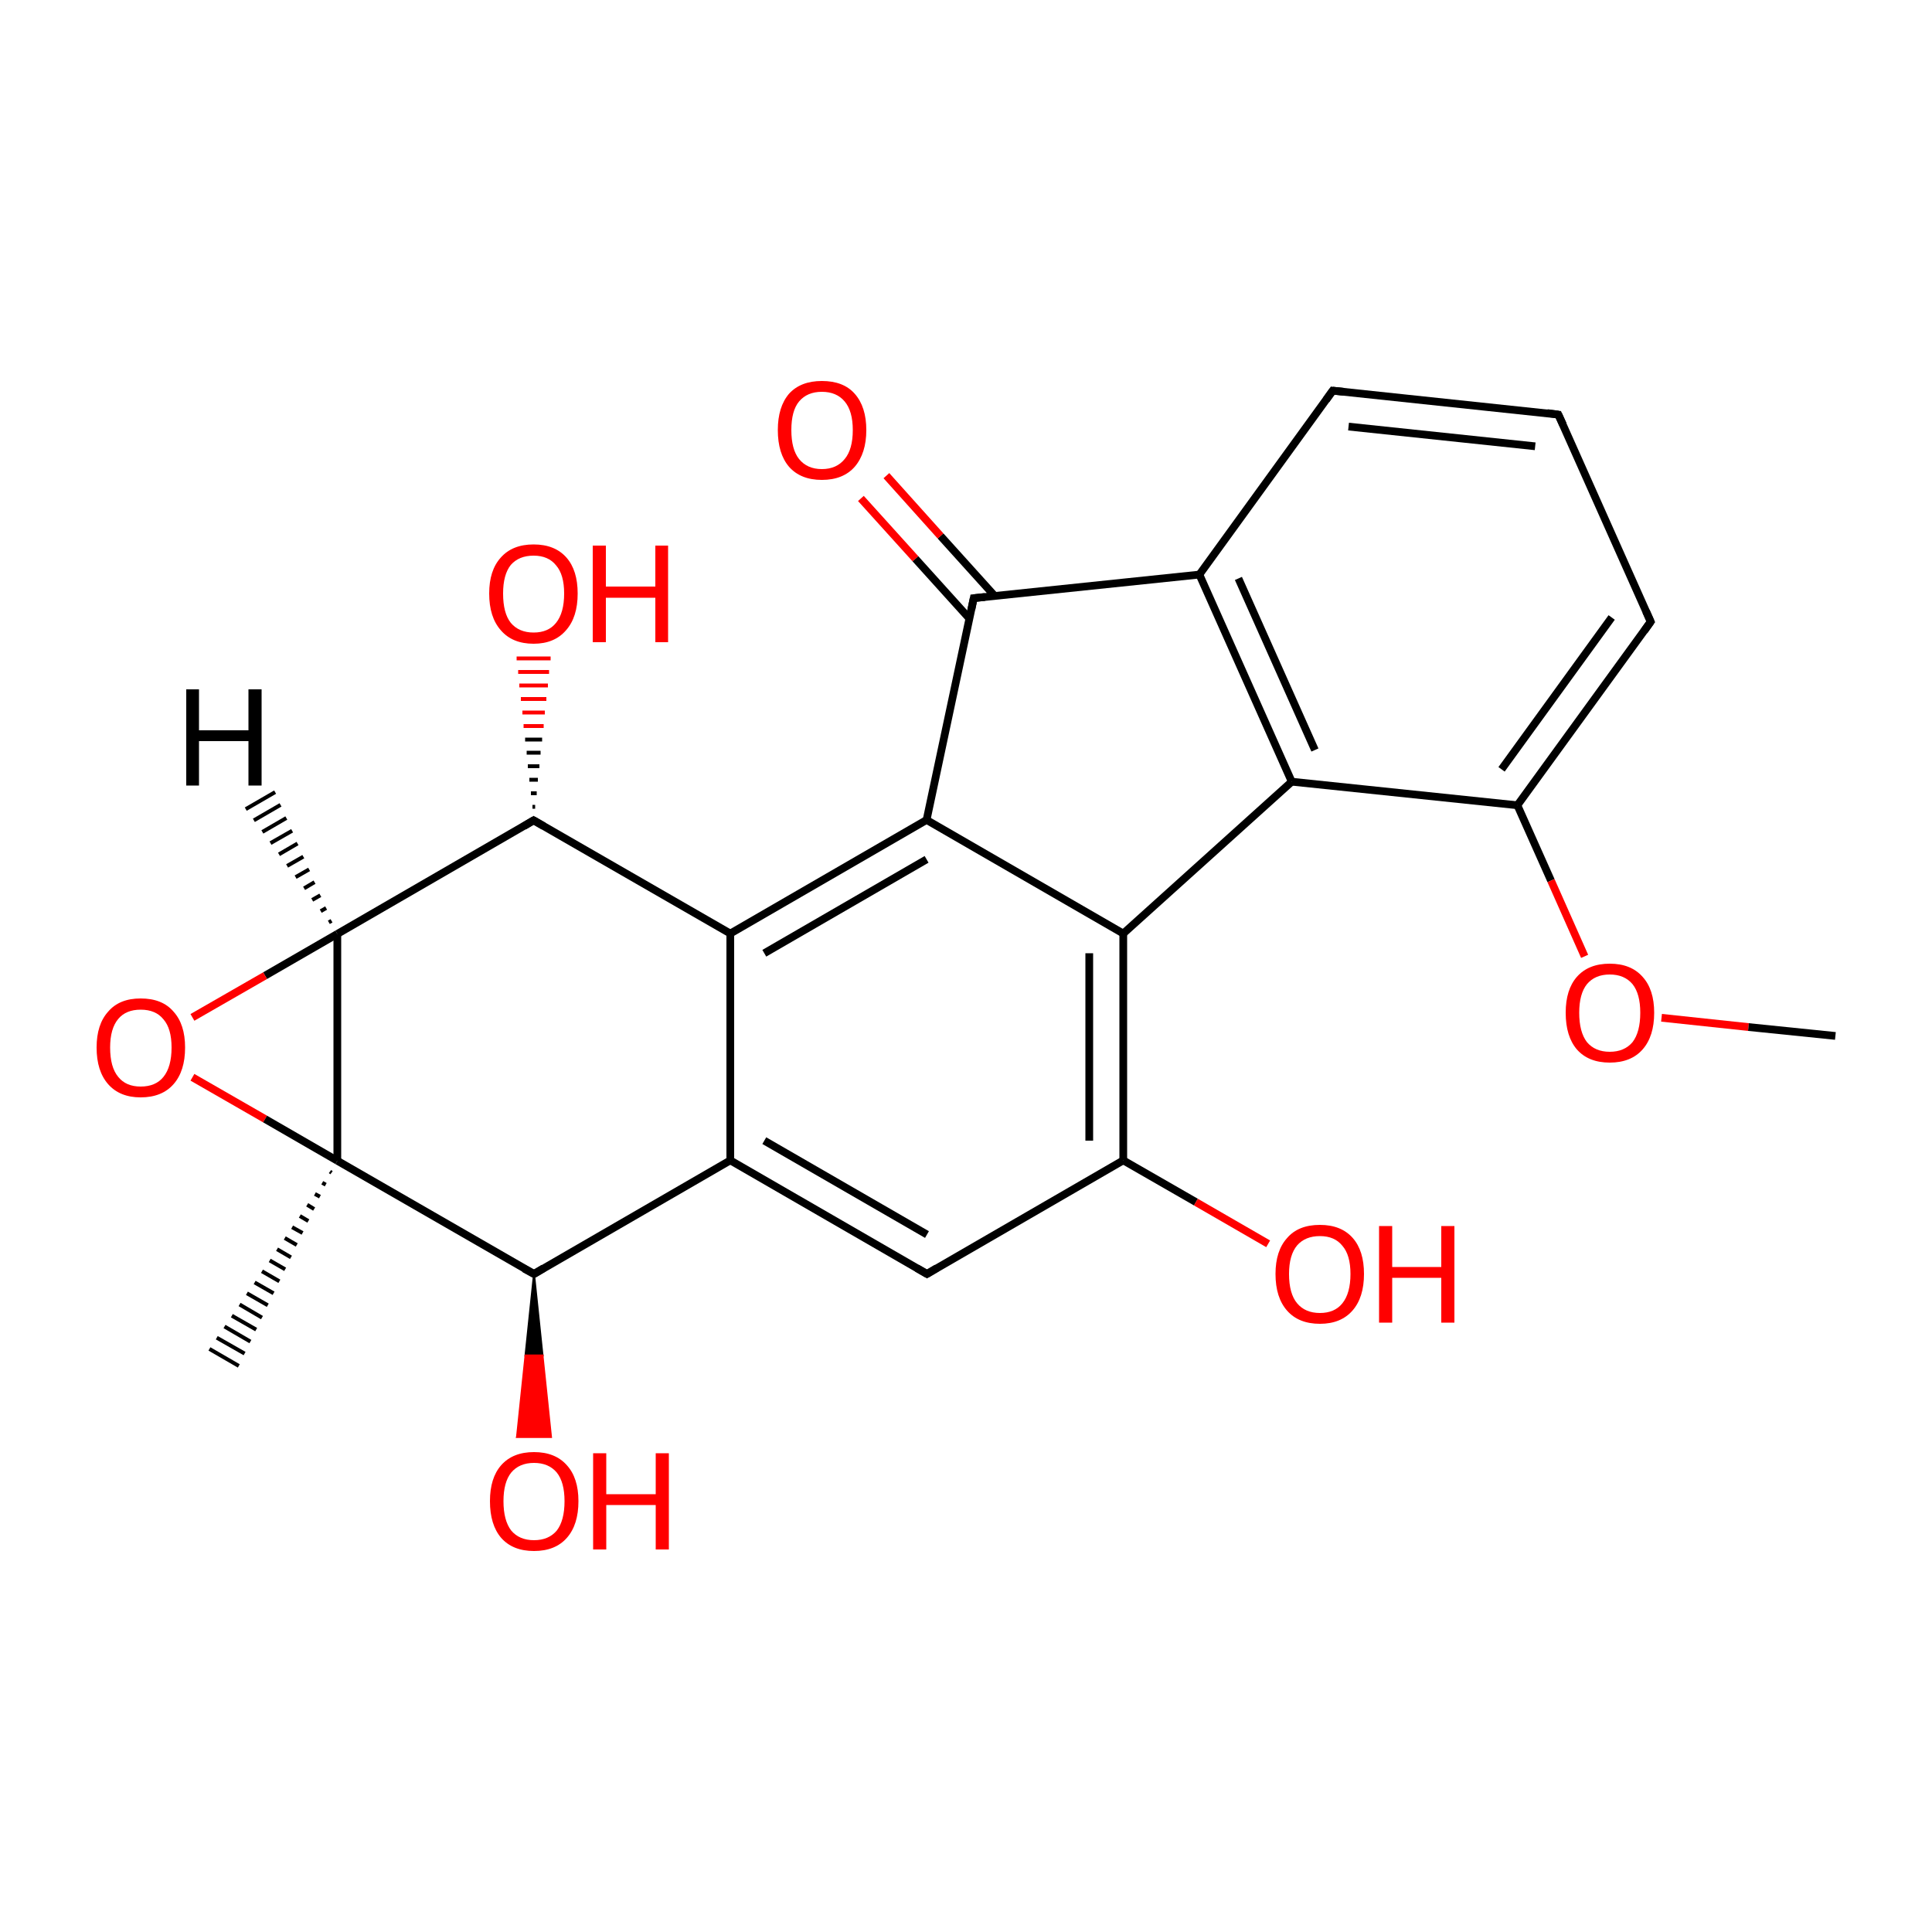 
<svg version='1.1' baseProfile='full'
              xmlns='http://www.w3.org/2000/svg'
                      xmlns:rdkit='http://www.rdkit.org/xml'
                      xmlns:xlink='http://www.w3.org/1999/xlink'
                  xml:space='preserve'
width='500px' height='500px' viewBox='0 0 500 500'>
<!-- END OF HEADER -->
<rect style='opacity:1.0;fill:#FFFFFF;stroke:none' width='500.0' height='500.0' x='0.0' y='0.0'> </rect>
<path class='bond-0 atom-1 atom-0' d='M 85.8,303.5 L 85.4,303.2' style='fill:none;fill-rule:evenodd;stroke:#000000;stroke-width:1.0px;stroke-linecap:butt;stroke-linejoin:miter;stroke-opacity:1' />
<path class='bond-0 atom-1 atom-0' d='M 84.3,306.6 L 83.4,306.1' style='fill:none;fill-rule:evenodd;stroke:#000000;stroke-width:1.0px;stroke-linecap:butt;stroke-linejoin:miter;stroke-opacity:1' />
<path class='bond-0 atom-1 atom-0' d='M 82.8,309.7 L 81.5,309.0' style='fill:none;fill-rule:evenodd;stroke:#000000;stroke-width:1.0px;stroke-linecap:butt;stroke-linejoin:miter;stroke-opacity:1' />
<path class='bond-0 atom-1 atom-0' d='M 81.3,312.9 L 79.5,311.8' style='fill:none;fill-rule:evenodd;stroke:#000000;stroke-width:1.0px;stroke-linecap:butt;stroke-linejoin:miter;stroke-opacity:1' />
<path class='bond-0 atom-1 atom-0' d='M 79.8,316.0 L 77.6,314.7' style='fill:none;fill-rule:evenodd;stroke:#000000;stroke-width:1.0px;stroke-linecap:butt;stroke-linejoin:miter;stroke-opacity:1' />
<path class='bond-0 atom-1 atom-0' d='M 78.3,319.1 L 75.6,317.6' style='fill:none;fill-rule:evenodd;stroke:#000000;stroke-width:1.0px;stroke-linecap:butt;stroke-linejoin:miter;stroke-opacity:1' />
<path class='bond-0 atom-1 atom-0' d='M 76.8,322.2 L 73.7,320.4' style='fill:none;fill-rule:evenodd;stroke:#000000;stroke-width:1.0px;stroke-linecap:butt;stroke-linejoin:miter;stroke-opacity:1' />
<path class='bond-0 atom-1 atom-0' d='M 75.3,325.4 L 71.7,323.3' style='fill:none;fill-rule:evenodd;stroke:#000000;stroke-width:1.0px;stroke-linecap:butt;stroke-linejoin:miter;stroke-opacity:1' />
<path class='bond-0 atom-1 atom-0' d='M 73.8,328.5 L 69.8,326.2' style='fill:none;fill-rule:evenodd;stroke:#000000;stroke-width:1.0px;stroke-linecap:butt;stroke-linejoin:miter;stroke-opacity:1' />
<path class='bond-0 atom-1 atom-0' d='M 72.3,331.6 L 67.8,329.0' style='fill:none;fill-rule:evenodd;stroke:#000000;stroke-width:1.0px;stroke-linecap:butt;stroke-linejoin:miter;stroke-opacity:1' />
<path class='bond-0 atom-1 atom-0' d='M 70.8,334.7 L 65.9,331.9' style='fill:none;fill-rule:evenodd;stroke:#000000;stroke-width:1.0px;stroke-linecap:butt;stroke-linejoin:miter;stroke-opacity:1' />
<path class='bond-0 atom-1 atom-0' d='M 69.3,337.8 L 63.9,334.7' style='fill:none;fill-rule:evenodd;stroke:#000000;stroke-width:1.0px;stroke-linecap:butt;stroke-linejoin:miter;stroke-opacity:1' />
<path class='bond-0 atom-1 atom-0' d='M 67.8,341.0 L 62.0,337.6' style='fill:none;fill-rule:evenodd;stroke:#000000;stroke-width:1.0px;stroke-linecap:butt;stroke-linejoin:miter;stroke-opacity:1' />
<path class='bond-0 atom-1 atom-0' d='M 66.3,344.1 L 60.0,340.5' style='fill:none;fill-rule:evenodd;stroke:#000000;stroke-width:1.0px;stroke-linecap:butt;stroke-linejoin:miter;stroke-opacity:1' />
<path class='bond-0 atom-1 atom-0' d='M 64.8,347.2 L 58.1,343.3' style='fill:none;fill-rule:evenodd;stroke:#000000;stroke-width:1.0px;stroke-linecap:butt;stroke-linejoin:miter;stroke-opacity:1' />
<path class='bond-0 atom-1 atom-0' d='M 63.3,350.3 L 56.1,346.2' style='fill:none;fill-rule:evenodd;stroke:#000000;stroke-width:1.0px;stroke-linecap:butt;stroke-linejoin:miter;stroke-opacity:1' />
<path class='bond-0 atom-1 atom-0' d='M 61.8,353.5 L 54.2,349.1' style='fill:none;fill-rule:evenodd;stroke:#000000;stroke-width:1.0px;stroke-linecap:butt;stroke-linejoin:miter;stroke-opacity:1' />
<path class='bond-1 atom-1 atom-2' d='M 87.3,300.4 L 87.3,241.7' style='fill:none;fill-rule:evenodd;stroke:#000000;stroke-width:2.0px;stroke-linecap:butt;stroke-linejoin:miter;stroke-opacity:1' />
<path class='bond-2 atom-2 atom-3' d='M 87.3,241.7 L 68.6,252.5' style='fill:none;fill-rule:evenodd;stroke:#000000;stroke-width:2.0px;stroke-linecap:butt;stroke-linejoin:miter;stroke-opacity:1' />
<path class='bond-2 atom-2 atom-3' d='M 68.6,252.5 L 49.8,263.3' style='fill:none;fill-rule:evenodd;stroke:#FF0000;stroke-width:2.0px;stroke-linecap:butt;stroke-linejoin:miter;stroke-opacity:1' />
<path class='bond-3 atom-2 atom-4' d='M 87.3,241.7 L 138.1,212.3' style='fill:none;fill-rule:evenodd;stroke:#000000;stroke-width:2.0px;stroke-linecap:butt;stroke-linejoin:miter;stroke-opacity:1' />
<path class='bond-4 atom-4 atom-5' d='M 138.1,212.3 L 189.0,241.6' style='fill:none;fill-rule:evenodd;stroke:#000000;stroke-width:2.0px;stroke-linecap:butt;stroke-linejoin:miter;stroke-opacity:1' />
<path class='bond-5 atom-5 atom-6' d='M 189.0,241.6 L 239.8,212.2' style='fill:none;fill-rule:evenodd;stroke:#000000;stroke-width:2.0px;stroke-linecap:butt;stroke-linejoin:miter;stroke-opacity:1' />
<path class='bond-5 atom-5 atom-6' d='M 197.8,246.7 L 239.8,222.4' style='fill:none;fill-rule:evenodd;stroke:#000000;stroke-width:2.0px;stroke-linecap:butt;stroke-linejoin:miter;stroke-opacity:1' />
<path class='bond-6 atom-6 atom-7' d='M 239.8,212.2 L 290.7,241.6' style='fill:none;fill-rule:evenodd;stroke:#000000;stroke-width:2.0px;stroke-linecap:butt;stroke-linejoin:miter;stroke-opacity:1' />
<path class='bond-7 atom-7 atom-8' d='M 290.7,241.6 L 290.7,300.3' style='fill:none;fill-rule:evenodd;stroke:#000000;stroke-width:2.0px;stroke-linecap:butt;stroke-linejoin:miter;stroke-opacity:1' />
<path class='bond-7 atom-7 atom-8' d='M 281.9,246.7 L 281.9,295.2' style='fill:none;fill-rule:evenodd;stroke:#000000;stroke-width:2.0px;stroke-linecap:butt;stroke-linejoin:miter;stroke-opacity:1' />
<path class='bond-8 atom-8 atom-9' d='M 290.7,300.3 L 239.9,329.7' style='fill:none;fill-rule:evenodd;stroke:#000000;stroke-width:2.0px;stroke-linecap:butt;stroke-linejoin:miter;stroke-opacity:1' />
<path class='bond-9 atom-9 atom-10' d='M 239.9,329.7 L 189.0,300.3' style='fill:none;fill-rule:evenodd;stroke:#000000;stroke-width:2.0px;stroke-linecap:butt;stroke-linejoin:miter;stroke-opacity:1' />
<path class='bond-9 atom-9 atom-10' d='M 239.9,319.5 L 197.8,295.2' style='fill:none;fill-rule:evenodd;stroke:#000000;stroke-width:2.0px;stroke-linecap:butt;stroke-linejoin:miter;stroke-opacity:1' />
<path class='bond-10 atom-10 atom-11' d='M 189.0,300.3 L 138.2,329.7' style='fill:none;fill-rule:evenodd;stroke:#000000;stroke-width:2.0px;stroke-linecap:butt;stroke-linejoin:miter;stroke-opacity:1' />
<path class='bond-11 atom-11 atom-12' d='M 138.2,329.7 L 140.4,350.8 L 136.0,350.8 Z' style='fill:#000000;fill-rule:evenodd;fill-opacity:1;stroke:#000000;stroke-width:0.5px;stroke-linecap:butt;stroke-linejoin:miter;stroke-opacity:1;' />
<path class='bond-11 atom-11 atom-12' d='M 140.4,350.8 L 133.8,371.9 L 142.6,371.9 Z' style='fill:#FF0000;fill-rule:evenodd;fill-opacity:1;stroke:#FF0000;stroke-width:0.5px;stroke-linecap:butt;stroke-linejoin:miter;stroke-opacity:1;' />
<path class='bond-11 atom-11 atom-12' d='M 140.4,350.8 L 136.0,350.8 L 133.8,371.9 Z' style='fill:#FF0000;fill-rule:evenodd;fill-opacity:1;stroke:#FF0000;stroke-width:0.5px;stroke-linecap:butt;stroke-linejoin:miter;stroke-opacity:1;' />
<path class='bond-12 atom-8 atom-13' d='M 290.7,300.3 L 309.5,311.1' style='fill:none;fill-rule:evenodd;stroke:#000000;stroke-width:2.0px;stroke-linecap:butt;stroke-linejoin:miter;stroke-opacity:1' />
<path class='bond-12 atom-8 atom-13' d='M 309.5,311.1 L 328.2,321.9' style='fill:none;fill-rule:evenodd;stroke:#FF0000;stroke-width:2.0px;stroke-linecap:butt;stroke-linejoin:miter;stroke-opacity:1' />
<path class='bond-13 atom-7 atom-14' d='M 290.7,241.6 L 334.3,202.3' style='fill:none;fill-rule:evenodd;stroke:#000000;stroke-width:2.0px;stroke-linecap:butt;stroke-linejoin:miter;stroke-opacity:1' />
<path class='bond-14 atom-14 atom-15' d='M 334.3,202.3 L 310.4,148.7' style='fill:none;fill-rule:evenodd;stroke:#000000;stroke-width:2.0px;stroke-linecap:butt;stroke-linejoin:miter;stroke-opacity:1' />
<path class='bond-14 atom-14 atom-15' d='M 340.3,194.1 L 320.5,149.7' style='fill:none;fill-rule:evenodd;stroke:#000000;stroke-width:2.0px;stroke-linecap:butt;stroke-linejoin:miter;stroke-opacity:1' />
<path class='bond-15 atom-15 atom-16' d='M 310.4,148.7 L 252.0,154.8' style='fill:none;fill-rule:evenodd;stroke:#000000;stroke-width:2.0px;stroke-linecap:butt;stroke-linejoin:miter;stroke-opacity:1' />
<path class='bond-16 atom-16 atom-17' d='M 257.4,154.2 L 243.4,138.7' style='fill:none;fill-rule:evenodd;stroke:#000000;stroke-width:2.0px;stroke-linecap:butt;stroke-linejoin:miter;stroke-opacity:1' />
<path class='bond-16 atom-16 atom-17' d='M 243.4,138.7 L 229.4,123.1' style='fill:none;fill-rule:evenodd;stroke:#FF0000;stroke-width:2.0px;stroke-linecap:butt;stroke-linejoin:miter;stroke-opacity:1' />
<path class='bond-16 atom-16 atom-17' d='M 250.9,160.1 L 236.9,144.6' style='fill:none;fill-rule:evenodd;stroke:#000000;stroke-width:2.0px;stroke-linecap:butt;stroke-linejoin:miter;stroke-opacity:1' />
<path class='bond-16 atom-16 atom-17' d='M 236.9,144.6 L 222.8,129.0' style='fill:none;fill-rule:evenodd;stroke:#FF0000;stroke-width:2.0px;stroke-linecap:butt;stroke-linejoin:miter;stroke-opacity:1' />
<path class='bond-17 atom-15 atom-18' d='M 310.4,148.7 L 344.9,101.1' style='fill:none;fill-rule:evenodd;stroke:#000000;stroke-width:2.0px;stroke-linecap:butt;stroke-linejoin:miter;stroke-opacity:1' />
<path class='bond-18 atom-18 atom-19' d='M 344.9,101.1 L 403.3,107.3' style='fill:none;fill-rule:evenodd;stroke:#000000;stroke-width:2.0px;stroke-linecap:butt;stroke-linejoin:miter;stroke-opacity:1' />
<path class='bond-18 atom-18 atom-19' d='M 349.0,110.4 L 397.3,115.5' style='fill:none;fill-rule:evenodd;stroke:#000000;stroke-width:2.0px;stroke-linecap:butt;stroke-linejoin:miter;stroke-opacity:1' />
<path class='bond-19 atom-19 atom-20' d='M 403.3,107.3 L 427.2,160.9' style='fill:none;fill-rule:evenodd;stroke:#000000;stroke-width:2.0px;stroke-linecap:butt;stroke-linejoin:miter;stroke-opacity:1' />
<path class='bond-20 atom-20 atom-21' d='M 427.2,160.9 L 392.7,208.4' style='fill:none;fill-rule:evenodd;stroke:#000000;stroke-width:2.0px;stroke-linecap:butt;stroke-linejoin:miter;stroke-opacity:1' />
<path class='bond-20 atom-20 atom-21' d='M 417.1,159.8 L 388.6,199.1' style='fill:none;fill-rule:evenodd;stroke:#000000;stroke-width:2.0px;stroke-linecap:butt;stroke-linejoin:miter;stroke-opacity:1' />
<path class='bond-21 atom-21 atom-22' d='M 392.7,208.4 L 401.4,227.9' style='fill:none;fill-rule:evenodd;stroke:#000000;stroke-width:2.0px;stroke-linecap:butt;stroke-linejoin:miter;stroke-opacity:1' />
<path class='bond-21 atom-21 atom-22' d='M 401.4,227.9 L 410.1,247.5' style='fill:none;fill-rule:evenodd;stroke:#FF0000;stroke-width:2.0px;stroke-linecap:butt;stroke-linejoin:miter;stroke-opacity:1' />
<path class='bond-22 atom-22 atom-23' d='M 430.0,263.4 L 452.5,265.8' style='fill:none;fill-rule:evenodd;stroke:#FF0000;stroke-width:2.0px;stroke-linecap:butt;stroke-linejoin:miter;stroke-opacity:1' />
<path class='bond-22 atom-22 atom-23' d='M 452.5,265.8 L 475.0,268.1' style='fill:none;fill-rule:evenodd;stroke:#000000;stroke-width:2.0px;stroke-linecap:butt;stroke-linejoin:miter;stroke-opacity:1' />
<path class='bond-23 atom-4 atom-24' d='M 137.8,208.8 L 138.5,208.8' style='fill:none;fill-rule:evenodd;stroke:#000000;stroke-width:1.0px;stroke-linecap:butt;stroke-linejoin:miter;stroke-opacity:1' />
<path class='bond-23 atom-4 atom-24' d='M 137.4,205.3 L 138.9,205.3' style='fill:none;fill-rule:evenodd;stroke:#000000;stroke-width:1.0px;stroke-linecap:butt;stroke-linejoin:miter;stroke-opacity:1' />
<path class='bond-23 atom-4 atom-24' d='M 137.0,201.8 L 139.2,201.8' style='fill:none;fill-rule:evenodd;stroke:#000000;stroke-width:1.0px;stroke-linecap:butt;stroke-linejoin:miter;stroke-opacity:1' />
<path class='bond-23 atom-4 atom-24' d='M 136.6,198.3 L 139.6,198.3' style='fill:none;fill-rule:evenodd;stroke:#000000;stroke-width:1.0px;stroke-linecap:butt;stroke-linejoin:miter;stroke-opacity:1' />
<path class='bond-23 atom-4 atom-24' d='M 136.3,194.8 L 139.9,194.8' style='fill:none;fill-rule:evenodd;stroke:#000000;stroke-width:1.0px;stroke-linecap:butt;stroke-linejoin:miter;stroke-opacity:1' />
<path class='bond-23 atom-4 atom-24' d='M 135.9,191.4 L 140.3,191.4' style='fill:none;fill-rule:evenodd;stroke:#000000;stroke-width:1.0px;stroke-linecap:butt;stroke-linejoin:miter;stroke-opacity:1' />
<path class='bond-23 atom-4 atom-24' d='M 135.5,187.9 L 140.7,187.9' style='fill:none;fill-rule:evenodd;stroke:#FF0000;stroke-width:1.0px;stroke-linecap:butt;stroke-linejoin:miter;stroke-opacity:1' />
<path class='bond-23 atom-4 atom-24' d='M 135.2,184.4 L 141.0,184.4' style='fill:none;fill-rule:evenodd;stroke:#FF0000;stroke-width:1.0px;stroke-linecap:butt;stroke-linejoin:miter;stroke-opacity:1' />
<path class='bond-23 atom-4 atom-24' d='M 134.8,180.9 L 141.4,180.9' style='fill:none;fill-rule:evenodd;stroke:#FF0000;stroke-width:1.0px;stroke-linecap:butt;stroke-linejoin:miter;stroke-opacity:1' />
<path class='bond-23 atom-4 atom-24' d='M 134.4,177.4 L 141.8,177.4' style='fill:none;fill-rule:evenodd;stroke:#FF0000;stroke-width:1.0px;stroke-linecap:butt;stroke-linejoin:miter;stroke-opacity:1' />
<path class='bond-23 atom-4 atom-24' d='M 134.1,173.9 L 142.1,173.9' style='fill:none;fill-rule:evenodd;stroke:#FF0000;stroke-width:1.0px;stroke-linecap:butt;stroke-linejoin:miter;stroke-opacity:1' />
<path class='bond-23 atom-4 atom-24' d='M 133.7,170.4 L 142.5,170.4' style='fill:none;fill-rule:evenodd;stroke:#FF0000;stroke-width:1.0px;stroke-linecap:butt;stroke-linejoin:miter;stroke-opacity:1' />
<path class='bond-24 atom-3 atom-1' d='M 49.8,278.8 L 68.6,289.6' style='fill:none;fill-rule:evenodd;stroke:#FF0000;stroke-width:2.0px;stroke-linecap:butt;stroke-linejoin:miter;stroke-opacity:1' />
<path class='bond-24 atom-3 atom-1' d='M 68.6,289.6 L 87.3,300.4' style='fill:none;fill-rule:evenodd;stroke:#000000;stroke-width:2.0px;stroke-linecap:butt;stroke-linejoin:miter;stroke-opacity:1' />
<path class='bond-25 atom-11 atom-1' d='M 138.2,329.7 L 87.3,300.4' style='fill:none;fill-rule:evenodd;stroke:#000000;stroke-width:2.0px;stroke-linecap:butt;stroke-linejoin:miter;stroke-opacity:1' />
<path class='bond-26 atom-10 atom-5' d='M 189.0,300.3 L 189.0,241.6' style='fill:none;fill-rule:evenodd;stroke:#000000;stroke-width:2.0px;stroke-linecap:butt;stroke-linejoin:miter;stroke-opacity:1' />
<path class='bond-27 atom-16 atom-6' d='M 252.0,154.8 L 239.8,212.2' style='fill:none;fill-rule:evenodd;stroke:#000000;stroke-width:2.0px;stroke-linecap:butt;stroke-linejoin:miter;stroke-opacity:1' />
<path class='bond-28 atom-21 atom-14' d='M 392.7,208.4 L 334.3,202.3' style='fill:none;fill-rule:evenodd;stroke:#000000;stroke-width:2.0px;stroke-linecap:butt;stroke-linejoin:miter;stroke-opacity:1' />
<path class='bond-29 atom-2 atom-25' d='M 85.1,238.7 L 85.8,238.3' style='fill:none;fill-rule:evenodd;stroke:#000000;stroke-width:1.0px;stroke-linecap:butt;stroke-linejoin:miter;stroke-opacity:1' />
<path class='bond-29 atom-2 atom-25' d='M 83.0,235.8 L 84.4,235.0' style='fill:none;fill-rule:evenodd;stroke:#000000;stroke-width:1.0px;stroke-linecap:butt;stroke-linejoin:miter;stroke-opacity:1' />
<path class='bond-29 atom-2 atom-25' d='M 80.8,232.9 L 82.9,231.7' style='fill:none;fill-rule:evenodd;stroke:#000000;stroke-width:1.0px;stroke-linecap:butt;stroke-linejoin:miter;stroke-opacity:1' />
<path class='bond-29 atom-2 atom-25' d='M 78.7,229.9 L 81.4,228.3' style='fill:none;fill-rule:evenodd;stroke:#000000;stroke-width:1.0px;stroke-linecap:butt;stroke-linejoin:miter;stroke-opacity:1' />
<path class='bond-29 atom-2 atom-25' d='M 76.5,227.0 L 80.0,225.0' style='fill:none;fill-rule:evenodd;stroke:#000000;stroke-width:1.0px;stroke-linecap:butt;stroke-linejoin:miter;stroke-opacity:1' />
<path class='bond-29 atom-2 atom-25' d='M 74.3,224.1 L 78.5,221.7' style='fill:none;fill-rule:evenodd;stroke:#000000;stroke-width:1.0px;stroke-linecap:butt;stroke-linejoin:miter;stroke-opacity:1' />
<path class='bond-29 atom-2 atom-25' d='M 72.2,221.1 L 77.0,218.3' style='fill:none;fill-rule:evenodd;stroke:#000000;stroke-width:1.0px;stroke-linecap:butt;stroke-linejoin:miter;stroke-opacity:1' />
<path class='bond-29 atom-2 atom-25' d='M 70.0,218.2 L 75.6,215.0' style='fill:none;fill-rule:evenodd;stroke:#000000;stroke-width:1.0px;stroke-linecap:butt;stroke-linejoin:miter;stroke-opacity:1' />
<path class='bond-29 atom-2 atom-25' d='M 67.9,215.3 L 74.1,211.7' style='fill:none;fill-rule:evenodd;stroke:#000000;stroke-width:1.0px;stroke-linecap:butt;stroke-linejoin:miter;stroke-opacity:1' />
<path class='bond-29 atom-2 atom-25' d='M 65.7,212.3 L 72.6,208.3' style='fill:none;fill-rule:evenodd;stroke:#000000;stroke-width:1.0px;stroke-linecap:butt;stroke-linejoin:miter;stroke-opacity:1' />
<path class='bond-29 atom-2 atom-25' d='M 63.6,209.4 L 71.2,205.0' style='fill:none;fill-rule:evenodd;stroke:#000000;stroke-width:1.0px;stroke-linecap:butt;stroke-linejoin:miter;stroke-opacity:1' />
<path d='M 135.6,213.8 L 138.1,212.3 L 140.7,213.8' style='fill:none;stroke:#000000;stroke-width:2.0px;stroke-linecap:butt;stroke-linejoin:miter;stroke-opacity:1;' />
<path d='M 242.4,328.2 L 239.9,329.7 L 237.3,328.2' style='fill:none;stroke:#000000;stroke-width:2.0px;stroke-linecap:butt;stroke-linejoin:miter;stroke-opacity:1;' />
<path d='M 140.7,328.2 L 138.2,329.7 L 135.6,328.3' style='fill:none;stroke:#000000;stroke-width:2.0px;stroke-linecap:butt;stroke-linejoin:miter;stroke-opacity:1;' />
<path d='M 254.9,154.5 L 252.0,154.8 L 251.4,157.7' style='fill:none;stroke:#000000;stroke-width:2.0px;stroke-linecap:butt;stroke-linejoin:miter;stroke-opacity:1;' />
<path d='M 343.2,103.5 L 344.9,101.1 L 347.8,101.4' style='fill:none;stroke:#000000;stroke-width:2.0px;stroke-linecap:butt;stroke-linejoin:miter;stroke-opacity:1;' />
<path d='M 400.4,106.9 L 403.3,107.3 L 404.5,109.9' style='fill:none;stroke:#000000;stroke-width:2.0px;stroke-linecap:butt;stroke-linejoin:miter;stroke-opacity:1;' />
<path d='M 426.0,158.2 L 427.2,160.9 L 425.5,163.3' style='fill:none;stroke:#000000;stroke-width:2.0px;stroke-linecap:butt;stroke-linejoin:miter;stroke-opacity:1;' />
<path class='atom-3' d='M 25.0 271.1
Q 25.0 265.1, 28.0 261.8
Q 30.9 258.4, 36.4 258.4
Q 42.0 258.4, 44.9 261.8
Q 47.9 265.1, 47.9 271.1
Q 47.9 277.2, 44.9 280.6
Q 41.9 284.0, 36.4 284.0
Q 31.0 284.0, 28.0 280.6
Q 25.0 277.2, 25.0 271.1
M 36.4 281.2
Q 40.3 281.2, 42.3 278.7
Q 44.4 276.1, 44.4 271.1
Q 44.4 266.2, 42.3 263.8
Q 40.3 261.3, 36.4 261.3
Q 32.6 261.3, 30.6 263.7
Q 28.5 266.2, 28.5 271.1
Q 28.5 276.2, 30.6 278.7
Q 32.6 281.2, 36.4 281.2
' fill='#FF0000'/>
<path class='atom-12' d='M 126.8 388.5
Q 126.8 382.5, 129.7 379.2
Q 132.7 375.8, 138.2 375.8
Q 143.7 375.8, 146.7 379.2
Q 149.7 382.5, 149.7 388.5
Q 149.7 394.6, 146.7 398.0
Q 143.7 401.4, 138.2 401.4
Q 132.7 401.4, 129.7 398.0
Q 126.8 394.6, 126.8 388.5
M 138.2 398.6
Q 142.0 398.6, 144.1 396.1
Q 146.1 393.5, 146.1 388.5
Q 146.1 383.6, 144.1 381.1
Q 142.0 378.6, 138.2 378.6
Q 134.4 378.6, 132.3 381.1
Q 130.3 383.6, 130.3 388.5
Q 130.3 393.5, 132.3 396.1
Q 134.4 398.6, 138.2 398.6
' fill='#FF0000'/>
<path class='atom-12' d='M 153.5 376.1
L 156.9 376.1
L 156.9 386.7
L 169.7 386.7
L 169.7 376.1
L 173.1 376.1
L 173.1 401.0
L 169.7 401.0
L 169.7 389.5
L 156.9 389.5
L 156.9 401.0
L 153.5 401.0
L 153.5 376.1
' fill='#FF0000'/>
<path class='atom-13' d='M 330.1 329.7
Q 330.1 323.7, 333.1 320.4
Q 336.0 317.0, 341.6 317.0
Q 347.1 317.0, 350.1 320.4
Q 353.0 323.7, 353.0 329.7
Q 353.0 335.8, 350.0 339.2
Q 347.0 342.6, 341.6 342.6
Q 336.1 342.6, 333.1 339.2
Q 330.1 335.8, 330.1 329.7
M 341.6 339.8
Q 345.4 339.8, 347.4 337.3
Q 349.5 334.7, 349.5 329.7
Q 349.5 324.8, 347.4 322.4
Q 345.4 319.9, 341.6 319.9
Q 337.8 319.9, 335.7 322.3
Q 333.6 324.8, 333.6 329.7
Q 333.6 334.8, 335.7 337.3
Q 337.8 339.8, 341.6 339.8
' fill='#FF0000'/>
<path class='atom-13' d='M 356.9 317.3
L 360.3 317.3
L 360.3 327.9
L 373.0 327.9
L 373.0 317.3
L 376.4 317.3
L 376.4 342.3
L 373.0 342.3
L 373.0 330.7
L 360.3 330.7
L 360.3 342.3
L 356.9 342.3
L 356.9 317.3
' fill='#FF0000'/>
<path class='atom-17' d='M 201.3 111.3
Q 201.3 105.3, 204.2 101.9
Q 207.2 98.6, 212.7 98.6
Q 218.3 98.6, 221.2 101.9
Q 224.2 105.3, 224.2 111.3
Q 224.2 117.3, 221.2 120.8
Q 218.2 124.2, 212.7 124.2
Q 207.2 124.2, 204.2 120.8
Q 201.3 117.4, 201.3 111.3
M 212.7 121.4
Q 216.5 121.4, 218.6 118.8
Q 220.7 116.3, 220.7 111.3
Q 220.7 106.4, 218.6 103.9
Q 216.5 101.4, 212.7 101.4
Q 208.9 101.4, 206.8 103.9
Q 204.8 106.3, 204.8 111.3
Q 204.8 116.3, 206.8 118.8
Q 208.9 121.4, 212.7 121.4
' fill='#FF0000'/>
<path class='atom-22' d='M 405.2 262.1
Q 405.2 256.1, 408.1 252.8
Q 411.1 249.4, 416.6 249.4
Q 422.1 249.4, 425.1 252.8
Q 428.1 256.1, 428.1 262.1
Q 428.1 268.2, 425.1 271.6
Q 422.1 275.0, 416.6 275.0
Q 411.1 275.0, 408.1 271.6
Q 405.2 268.2, 405.2 262.1
M 416.6 272.2
Q 420.4 272.2, 422.5 269.7
Q 424.5 267.1, 424.5 262.1
Q 424.5 257.2, 422.5 254.7
Q 420.4 252.2, 416.6 252.2
Q 412.8 252.2, 410.7 254.7
Q 408.7 257.2, 408.7 262.1
Q 408.7 267.1, 410.7 269.7
Q 412.8 272.2, 416.6 272.2
' fill='#FF0000'/>
<path class='atom-24' d='M 126.6 153.6
Q 126.6 147.6, 129.6 144.3
Q 132.6 140.9, 138.1 140.9
Q 143.6 140.9, 146.6 144.3
Q 149.5 147.6, 149.5 153.6
Q 149.5 159.7, 146.5 163.1
Q 143.5 166.6, 138.1 166.6
Q 132.6 166.6, 129.6 163.1
Q 126.6 159.7, 126.6 153.6
M 138.1 163.7
Q 141.9 163.7, 143.9 161.2
Q 146.0 158.6, 146.0 153.6
Q 146.0 148.7, 143.9 146.3
Q 141.9 143.8, 138.1 143.8
Q 134.3 143.8, 132.2 146.2
Q 130.2 148.7, 130.2 153.6
Q 130.2 158.7, 132.2 161.2
Q 134.3 163.7, 138.1 163.7
' fill='#FF0000'/>
<path class='atom-24' d='M 153.4 141.2
L 156.8 141.2
L 156.8 151.8
L 169.6 151.8
L 169.6 141.2
L 172.9 141.2
L 172.9 166.2
L 169.6 166.2
L 169.6 154.7
L 156.8 154.7
L 156.8 166.2
L 153.4 166.2
L 153.4 141.2
' fill='#FF0000'/>
<path class='atom-25' d='M 48.2 178.4
L 51.5 178.4
L 51.5 189.0
L 64.3 189.0
L 64.3 178.4
L 67.7 178.4
L 67.7 203.3
L 64.3 203.3
L 64.3 191.8
L 51.5 191.8
L 51.5 203.3
L 48.2 203.3
L 48.2 178.4
' fill='#000000'/>
</svg>
